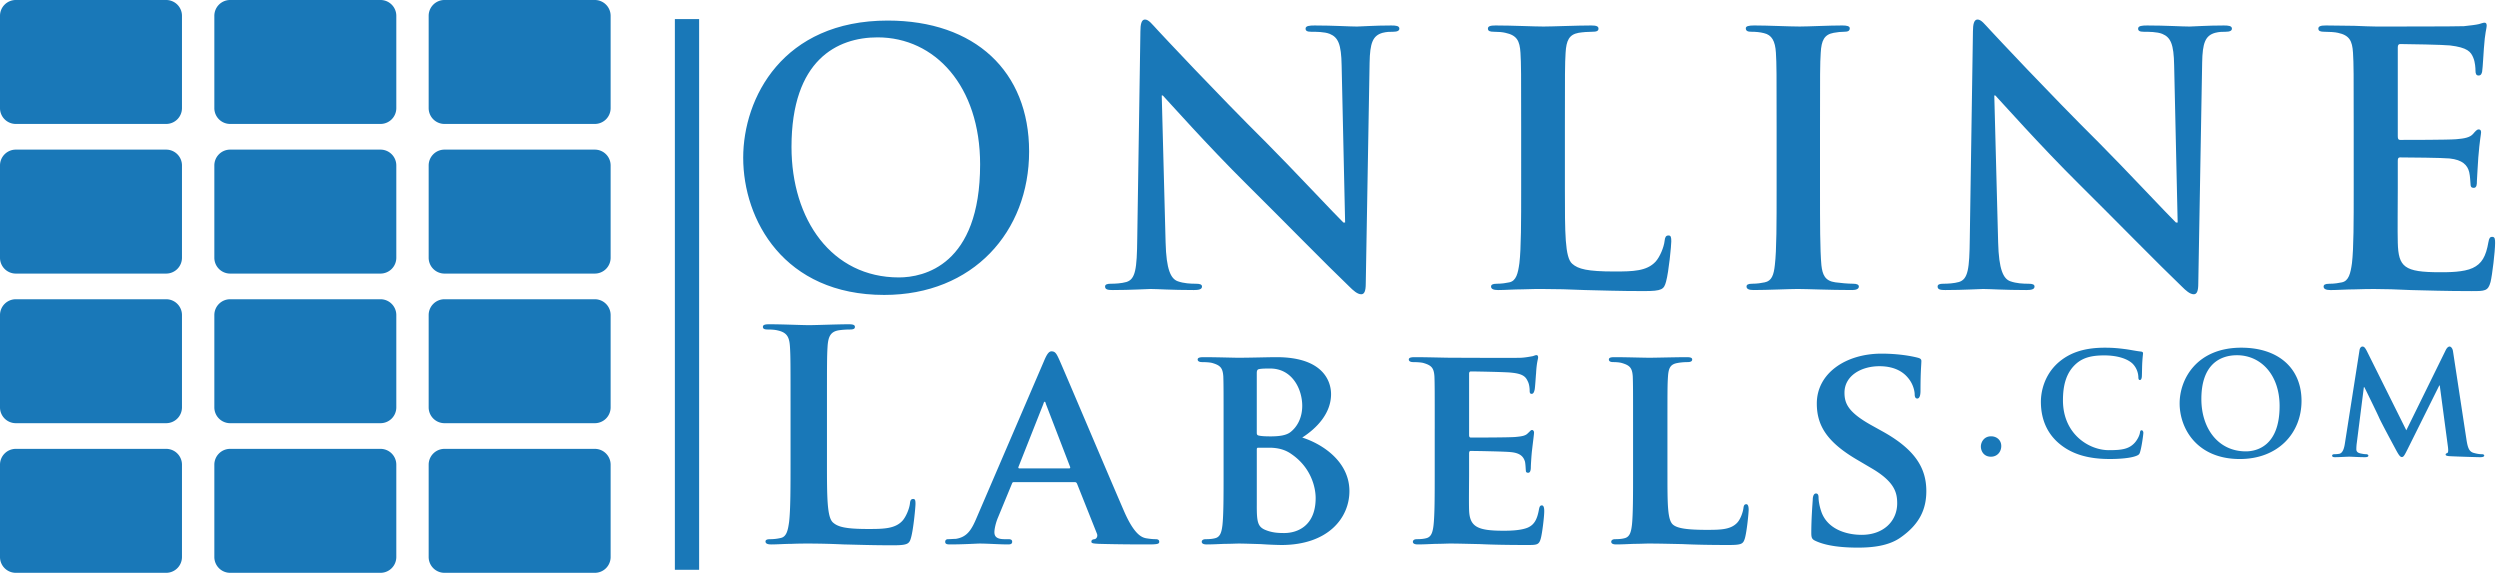 <svg xmlns="http://www.w3.org/2000/svg" xml:space="preserve" width="100%" height="100%" style="fill-rule:evenodd;clip-rule:evenodd;stroke-linejoin:round;stroke-miterlimit:1.414" viewBox="0 0 451 104"><g><path d="M29.975 0H2.854A2.852 2.852 0 0 0 0 2.851v16.655a2.852 2.852 0 0 0 2.854 2.854h27.12a2.854 2.854 0 0 0 2.854-2.854V2.851A2.852 2.852 0 0 0 29.975 0Zm38.666 0h-27.12a2.852 2.852 0 0 0-2.854 2.851v16.655a2.852 2.852 0 0 0 2.854 2.854H68.64a2.852 2.852 0 0 0 2.854-2.854V2.851A2.85 2.85 0 0 0 68.641 0Zm38.663 0H80.186a2.852 2.852 0 0 0-2.854 2.851v16.655a2.852 2.852 0 0 0 2.854 2.854h27.118a2.853 2.853 0 0 0 2.854-2.854V2.851A2.853 2.853 0 0 0 107.304 0ZM29.975 26.992H2.854A2.853 2.853 0 0 0 0 29.846v16.653a2.854 2.854 0 0 0 2.854 2.855h27.12a2.856 2.856 0 0 0 2.854-2.855V29.846a2.853 2.853 0 0 0-2.853-2.854Zm38.666 0h-27.12a2.852 2.852 0 0 0-2.854 2.854v16.653a2.854 2.854 0 0 0 2.854 2.855H68.64a2.854 2.854 0 0 0 2.854-2.855V29.846a2.85 2.85 0 0 0-2.853-2.854Zm38.663 0H80.186a2.853 2.853 0 0 0-2.854 2.854v16.653a2.854 2.854 0 0 0 2.854 2.855h27.118a2.856 2.856 0 0 0 2.854-2.855V29.846a2.854 2.854 0 0 0-2.854-2.854ZM29.975 53.983H2.854A2.854 2.854 0 0 0 0 56.836v16.652a2.852 2.852 0 0 0 2.854 2.854h27.12a2.853 2.853 0 0 0 2.854-2.854V56.836a2.854 2.854 0 0 0-2.853-2.853Zm38.666 0h-27.12a2.854 2.854 0 0 0-2.854 2.854v16.652a2.852 2.852 0 0 0 2.854 2.854H68.64a2.851 2.851 0 0 0 2.854-2.854V56.836a2.852 2.852 0 0 0-2.853-2.853Zm38.663 0H80.186a2.854 2.854 0 0 0-2.854 2.854v16.652a2.852 2.852 0 0 0 2.854 2.854h27.118a2.852 2.852 0 0 0 2.854-2.854V56.836a2.855 2.855 0 0 0-2.854-2.853ZM29.975 80.975H2.854A2.853 2.853 0 0 0 0 83.829v16.654a2.852 2.852 0 0 0 2.854 2.854h27.12a2.853 2.853 0 0 0 2.854-2.854V83.829a2.853 2.853 0 0 0-2.853-2.854Zm38.666 0h-27.12a2.852 2.852 0 0 0-2.854 2.854v16.654a2.852 2.852 0 0 0 2.854 2.854H68.64a2.851 2.851 0 0 0 2.854-2.854V83.829a2.85 2.85 0 0 0-2.853-2.854Zm38.663 0H80.186a2.853 2.853 0 0 0-2.854 2.854v16.654a2.852 2.852 0 0 0 2.854 2.854h27.118a2.852 2.852 0 0 0 2.854-2.854V83.829a2.854 2.854 0 0 0-2.854-2.854Z" style="fill:#1978b8;fill-rule:nonzero"/><path d="M121.746 3.444h4.376v99.346h-4.376z" style="fill:#1978b8"/><g><g><path d="M134.073 28.458c0-10.793 7.133-24.747 26.072-24.747 15.723 0 25.507 9.155 25.507 23.611 0 14.458-10.102 25.883-26.136 25.883-18.121.001-25.443-13.571-25.443-24.747Zm42.74 1.201c0-14.141-8.144-22.918-18.497-22.918-7.26 0-15.529 4.042-15.529 19.763 0 13.131 7.259 23.544 19.379 23.544 4.418-.001 14.647-2.146 14.647-20.389ZM210.275 43.739c.123 4.926.946 6.567 2.209 7.006 1.069.38 2.271.441 3.28.441.696 0 1.076.127 1.076.507 0 .505-.569.631-1.454.631-4.103 0-6.628-.19-7.828-.19-.568 0-3.535.19-6.819.19-.819 0-1.387-.063-1.387-.631 0-.38.378-.507 1.008-.507.823 0 1.956-.062 2.843-.314 1.64-.505 1.895-2.335 1.956-7.828l.568-37.379c0-1.258.187-2.143.822-2.143.693 0 1.263.823 2.331 1.957.76.821 10.355 11.108 19.577 20.266 4.291 4.292 12.811 13.384 13.889 14.396h.313l-.629-28.351c-.065-3.846-.632-5.049-2.146-5.682-.948-.377-2.465-.377-3.348-.377-.76 0-1.011-.188-1.011-.568 0-.504.696-.567 1.645-.567 3.275 0 6.311.191 7.634.191.696 0 3.092-.191 6.188-.191.822 0 1.454.063 1.454.567 0 .381-.38.568-1.138.568-.631 0-1.134 0-1.894.192-1.766.5-2.27 1.828-2.337 5.365l-.693 39.838c0 1.386-.252 1.958-.82 1.958-.696 0-1.451-.696-2.148-1.389-3.977-3.792-12.06-12.06-18.623-18.563-6.882-6.817-13.889-14.708-15.025-15.911h-.189l.696 26.518ZM282.307 34.015c0 8.08 0 12.438 1.323 13.571 1.072.95 2.717 1.391 7.642 1.391 3.343 0 5.806-.065 7.387-1.766.76-.822 1.515-2.59 1.641-3.792.064-.564.188-.941.696-.941.442 0 .503.312.503 1.074 0 .693-.44 5.426-.943 7.252-.382 1.395-.696 1.707-3.983 1.707-4.541 0-7.825-.124-10.667-.187-2.838-.126-5.114-.19-7.7-.19-.696 0-2.085 0-3.604.064-1.449 0-3.089.126-4.354.126-.819 0-1.262-.19-1.262-.631 0-.314.256-.507 1.011-.507.948 0 1.703-.131 2.273-.251 1.263-.25 1.577-1.64 1.829-3.47.318-2.651.318-7.643.318-13.45V22.898c0-9.592 0-11.358-.125-13.378-.131-2.145-.634-3.157-2.717-3.598-.503-.127-1.26-.192-2.085-.192-.694 0-1.071-.125-1.071-.568 0-.44.442-.567 1.389-.567 2.968 0 6.946.191 8.649.191 1.515 0 6.124-.191 8.587-.191.881 0 1.323.127 1.323.567 0 .444-.38.568-1.135.568-.696 0-1.705.065-2.462.192-1.703.311-2.211 1.391-2.337 3.598-.126 2.02-.126 3.786-.126 13.378v11.117ZM320.501 22.898c0-9.592 0-11.358-.126-13.378-.126-2.145-.76-3.22-2.147-3.537-.694-.188-1.515-.254-2.274-.254-.629 0-1.011-.125-1.011-.629 0-.38.508-.507 1.519-.507 2.399 0 6.377.191 8.205.191 1.582 0 5.307-.191 7.706-.191.818 0 1.326.127 1.326.507 0 .504-.382.629-1.011.629-.634 0-1.138.065-1.896.192-1.703.311-2.211 1.391-2.332 3.598-.131 2.02-.131 3.786-.131 13.378v11.117c0 6.125 0 11.111.252 13.824.193 1.711.634 2.847 2.527 3.096.886.12 2.273.251 3.22.251.694 0 1.011.192 1.011.507 0 .44-.503.631-1.199.631-4.166 0-8.146-.19-9.85-.19-1.451 0-5.429.19-7.953.19-.822 0-1.263-.19-1.263-.631 0-.314.251-.507 1.011-.507.945 0 1.7-.131 2.273-.251 1.258-.25 1.638-1.327 1.829-3.156.314-2.653.314-7.639.314-13.764V22.898ZM360.465 43.739c.126 4.926.946 6.567 2.209 7.006 1.074.38 2.273.441 3.28.441.698 0 1.074.127 1.074.507 0 .505-.569.631-1.452.631-4.103 0-6.63-.19-7.827-.19-.568 0-3.534.19-6.818.19-.82 0-1.389-.063-1.389-.631 0-.38.377-.507 1.011-.507.82 0 1.957-.062 2.84-.314 1.641-.505 1.895-2.335 1.955-7.828l.57-37.379c0-1.258.187-2.143.822-2.143.692 0 1.263.823 2.337 1.957.757.821 10.351 11.108 19.568 20.266 4.291 4.292 12.815 13.384 13.89 14.396h.314l-.634-28.351c-.063-3.846-.629-5.049-2.144-5.682-.943-.377-2.462-.377-3.346-.377-.757 0-1.011-.188-1.011-.568 0-.504.694-.567 1.643-.567 3.28 0 6.313.191 7.639.191.692 0 3.092-.191 6.188-.191.817 0 1.454.063 1.454.567 0 .381-.383.568-1.142.568-.629 0-1.135 0-1.895.192-1.766.5-2.271 1.828-2.332 5.365l-.698 39.838c0 1.386-.254 1.958-.815 1.958-.697 0-1.456-.696-2.148-1.389-3.98-3.792-12.06-12.06-18.623-18.563-6.881-6.817-13.889-14.708-15.028-15.911h-.188l.696 26.518ZM424.608 22.898c0-9.592 0-11.358-.126-13.378-.13-2.145-.633-3.157-2.716-3.598-.506-.127-1.579-.192-2.46-.192-.701 0-1.076-.125-1.076-.568 0-.44.442-.567 1.386-.567 1.703 0 3.539.063 5.118.063 1.641.064 3.092.128 3.977.128 2.018 0 14.581 0 15.779-.064 1.201-.127 2.213-.251 2.718-.376.317-.065.694-.255 1.009-.255.317 0 .382.255.382.567 0 .444-.318 1.202-.508 4.106-.064.631-.188 3.411-.316 4.167-.065.314-.187.692-.629.692s-.568-.315-.568-.882c0-.444-.063-1.518-.378-2.275-.442-1.133-1.073-1.892-4.228-2.27-1.074-.126-7.704-.251-8.97-.251-.316 0-.442.188-.442.63v15.973c0 .441.065.691.442.691 1.392 0 8.65 0 10.102-.124 1.515-.126 2.463-.313 3.031-.95.442-.505.696-.819 1.011-.819.254 0 .442.125.442.506 0 .376-.252 1.386-.506 4.607-.064 1.265-.251 3.791-.251 4.23 0 .505 0 1.201-.568 1.201-.442 0-.571-.254-.571-.567-.063-.633-.063-1.454-.249-2.275-.316-1.266-1.202-2.212-3.536-2.463-1.2-.125-7.448-.188-8.967-.188-.314 0-.38.25-.38.636v4.984c0 2.145-.061 7.956 0 9.784.126 4.357 1.14 5.308 7.578 5.308 1.638 0 4.296 0 5.932-.762 1.64-.759 2.399-2.085 2.84-4.67.13-.698.256-.95.696-.95.508 0 .508.502.508 1.143 0 1.45-.508 5.74-.82 7.004-.447 1.639-1.013 1.639-3.41 1.639-4.734 0-8.207-.124-10.926-.187-2.71-.126-4.669-.19-6.561-.19-.696 0-2.085 0-3.602.064-1.451 0-3.091.126-4.356.126-.822 0-1.26-.19-1.26-.631 0-.314.251-.507 1.009-.507.948 0 1.707-.131 2.273-.251 1.261-.25 1.577-1.64 1.833-3.47.314-2.651.314-7.643.314-13.45V22.898Z" style="fill:#1978b8;fill-rule:nonzero"/></g><path d="M149.182 82.975c0 6.725 0 10.359 1.103 11.299.896.783 2.261 1.156 6.357 1.156 2.786 0 4.836-.051 6.147-1.471.631-.684 1.261-2.162 1.367-3.156.05-.475.159-.789.578-.789.366 0 .421.266.421.896 0 .578-.369 4.52-.792 6.037-.313 1.164-.573 1.424-3.306 1.424-3.784 0-6.515-.105-8.879-.156a138.76 138.76 0 0 0-6.411-.158c-.576 0-1.734 0-2.995.055-1.208 0-2.575.104-3.624.104-.684 0-1.051-.158-1.051-.529 0-.258.211-.418.838-.418a8.25 8.25 0 0 0 1.893-.215c1.054-.205 1.313-1.363 1.524-2.883.262-2.207.262-6.359.262-11.195v-9.24c0-7.99 0-9.465-.104-11.143-.104-1.785-.524-2.625-2.26-2.994-.417-.107-1.049-.156-1.731-.156-.577 0-.892-.104-.892-.473s.367-.473 1.153-.473c2.469 0 5.778.158 7.197.158 1.262 0 5.098-.158 7.145-.158.736 0 1.104.104 1.104.473s-.313.473-.946.473c-.578 0-1.418.049-2.044.156-1.423.264-1.843 1.154-1.948 2.994-.105 1.678-.105 3.152-.105 11.143v9.239h-.001ZM182.96 86.971c-.26 0-.312.051-.418.316l-2.469 5.988c-.472 1.098-.683 2.203-.683 2.729 0 .787.42 1.264 1.838 1.264h.685c.574 0 .683.209.683.471 0 .373-.263.477-.738.477-1.522 0-3.677-.158-5.147-.158-.472 0-2.94.158-5.358.158-.577 0-.84-.104-.84-.477 0-.262.158-.471.525-.471.419 0 .945-.055 1.364-.055 2.104-.314 2.892-1.678 3.837-3.938l12.082-28.107c.526-1.266.893-1.785 1.365-1.785.685 0 .895.412 1.366 1.418 1.105 2.467 8.828 20.746 11.771 27.523 1.785 4.053 3.1 4.623 3.94 4.779.681.109 1.207.164 1.734.164.418 0 .629.16.629.471 0 .373-.263.477-1.996.477-1.628 0-4.992 0-8.879-.104-.841-.055-1.366-.055-1.366-.373 0-.262.107-.418.578-.471.314-.055.631-.477.421-1l-3.575-8.98c-.104-.266-.261-.316-.472-.316H182.96Zm9.88-2.467c.211 0 .263-.107.211-.27l-4.362-11.336c-.052-.166-.105-.428-.21-.428-.158 0-.21.262-.265.428l-4.464 11.287c-.103.211 0 .318.16.318h8.93v.001ZM220.735 77.352c0-6.773 0-8.035-.049-9.449-.109-1.529-.528-1.996-1.999-2.422-.366-.104-1.153-.158-1.838-.158-.474 0-.79-.154-.79-.467 0-.32.367-.422 1.052-.422 2.416 0 5.358.102 6.252.102 2.313 0 5.359-.102 6.937-.102 8.354 0 9.823 4.309 9.823 6.668 0 3.473-2.57 6.145-5.199 7.832 3.783 1.209 8.511 4.412 8.511 9.666 0 4.783-3.788 9.719-12.297 9.719a68.59 68.59 0 0 1-3.673-.162c-1.581-.045-3.206-.1-3.944-.1-.527 0-1.522.055-2.628.055-1.104.045-2.255.104-3.203.104-.578 0-.894-.158-.894-.477 0-.215.156-.471.738-.471.682 0 1.206-.055 1.628-.164.944-.205 1.207-1.049 1.366-2.357.207-1.893.207-5.416.207-9.51v-7.885Zm5.989.74c0 .365.161.424.318.473.423.107 1.102.158 2.152.158 1.523 0 2.838-.158 3.624-.787 1.211-.949 2.105-2.58 2.105-4.727 0-2.996-1.788-6.727-5.783-6.727-.629 0-1.523 0-1.992.104-.319.055-.425.264-.425.732v10.774h.001Zm0 13.129c0 2.949.161 3.836 1.631 4.414 1.209.477 2.26.525 3.312.525 2.467 0 5.676-1.361 5.676-6.301 0-2.049-.895-5.568-4.363-7.938-.946-.68-2.207-1.154-3.995-1.154h-1.995c-.159 0-.265.053-.265.32v10.134h-.001ZM258.826 77.352c0-6.773 0-8.035-.054-9.449-.105-1.529-.525-1.996-1.997-2.422-.366-.104-1.152-.158-1.838-.158-.472 0-.789-.154-.789-.467 0-.32.367-.422 1.055-.422 2.415 0 5.355.102 6.672.102 1.472 0 11.715.059 12.604 0 .845-.053 1.581-.211 1.945-.266.266-.053.526-.205.737-.205.263 0 .314.205.314.418 0 .318-.263.84-.368 2.891-.055.471-.157 2.42-.259 2.941-.057.211-.159.736-.525.736-.317 0-.371-.205-.371-.578 0-.314-.052-1.102-.314-1.627-.371-.787-.737-1.416-3.047-1.625-.79-.107-6.304-.213-7.252-.213-.211 0-.314.156-.314.422v11.027c0 .266.054.477.314.477 1.052 0 7.041 0 8.093-.109 1.101-.102 1.788-.211 2.206-.682.368-.314.525-.576.732-.576.211 0 .371.209.371.473 0 .26-.106 1.002-.371 3.252-.104.9-.207 2.68-.207 3 0 .367-.054.996-.472.996-.319 0-.425-.158-.425-.369-.047-.471-.047-1.047-.154-1.621-.264-.9-.841-1.58-2.575-1.738-.84-.107-6.095-.209-7.252-.209-.207 0-.261.209-.261.475v3.57c0 1.523-.052 5.303 0 6.619.104 3.043 1.523 3.73 6.252 3.73 1.207 0 3.152-.055 4.361-.576 1.154-.525 1.676-1.469 2-3.313.101-.477.206-.682.521-.682.369 0 .423.578.423 1.051 0 1.002-.369 4.043-.629 4.938-.314 1.156-.739 1.156-2.472 1.156-3.469 0-6.253-.053-8.511-.162-2.263-.045-3.992-.1-5.358-.1-.525 0-1.525.055-2.629.055-1.103.045-2.258.104-3.203.104-.577 0-.895-.158-.895-.477 0-.215.159-.471.737-.471.683 0 1.206-.055 1.629-.164.943-.205 1.206-1.049 1.361-2.357.213-1.893.213-5.416.213-9.51v-7.885h.002ZM300.807 85.237c0 5.725 0 8.564.999 9.406.784.678 2.573.943 6.146.943 2.467 0 4.255-.051 5.41-1.258.577-.582 1.051-1.838 1.156-2.68.052-.428.155-.688.523-.688.319 0 .418.471.418 1.002 0 .527-.313 3.834-.678 5.141-.317 1.008-.528 1.215-2.943 1.215-3.312 0-5.992-.053-8.304-.162-2.31-.045-4.256-.1-6.147-.1-.521 0-1.519.055-2.619.055-1.108.045-2.266.104-3.213.104-.575 0-.888-.158-.888-.477 0-.215.155-.471.736-.471.677 0 1.207-.055 1.623-.164.95-.205 1.211-1.049 1.37-2.357.209-1.893.209-5.416.209-9.51v-7.885c0-6.773 0-8.035-.054-9.449-.104-1.529-.521-1.996-1.998-2.422-.366-.104-.945-.158-1.521-.158-.525 0-.791-.154-.791-.467 0-.32.319-.422 1-.422 2.154 0 5.098.102 6.358.102 1.103 0 4.886-.102 6.67-.102.684 0 1.002.102 1.002.422 0 .313-.268.467-.84.467-.53 0-1.263.055-1.786.158-1.265.215-1.634.842-1.739 2.422-.101 1.414-.101 2.676-.101 9.449v7.886h.002ZM327.65 97.637c-.737-.316-.893-.533-.893-1.525 0-2.412.209-5.201.263-5.939 0-.684.207-1.15.58-1.15.415 0 .467.42.467.732 0 .574.162 1.521.423 2.313.997 3.313 4.464 4.416 7.357 4.416 3.988 0 6.406-2.523 6.406-5.68 0-1.943-.473-3.885-4.57-6.299l-2.676-1.576c-5.466-3.209-7.255-6.203-7.255-10.137 0-5.473 5.253-8.996 11.665-8.996 2.995 0 5.36.422 6.563.74.425.109.636.266.636.58 0 .58-.157 1.836-.157 5.357 0 .947-.211 1.422-.579 1.422-.317 0-.472-.264-.472-.793 0-.414-.209-1.785-1.209-2.943-.681-.84-2.157-2.096-5.149-2.096-3.308 0-6.305 1.73-6.305 4.783 0 1.994.737 3.566 4.885 5.879l1.892 1.051c6.098 3.359 7.987 6.773 7.987 10.824 0 3.307-1.261 5.988-4.622 8.348-2.208 1.582-5.257 1.842-7.727 1.842-2.68 0-5.513-.26-7.51-1.153ZM357.349 80.547c0-.754.544-1.838 1.841-1.838 1.024 0 1.838.695 1.838 1.748 0 1.055-.724 1.932-1.865 1.932-1.27 0-1.814-.996-1.814-1.842ZM371.496 80.034c-2.626-2.201-3.32-5.092-3.32-7.566 0-1.748.573-4.764 3.107-7.025 1.93-1.691 4.462-2.719 8.414-2.719 1.658 0 2.651.123 3.859.277.993.148 1.869.332 2.656.418.301.031.391.156.391.305 0 .211-.063.512-.121 1.418-.061.842-.061 2.26-.09 2.775-.032.359-.122.637-.359.637-.216 0-.274-.221-.274-.553a3.641 3.641 0 0 0-1.024-2.381c-.905-.871-2.688-1.506-5.13-1.506-2.32 0-3.799.422-5.003 1.447-1.964 1.691-2.444 4.156-2.444 6.668 0 6.088 4.704 8.982 8.264 8.982 2.352 0 3.648-.184 4.702-1.357.451-.512.815-1.23.91-1.717.056-.393.116-.512.327-.512.181 0 .302.242.302.449 0 .307-.302 2.537-.573 3.406-.119.457-.245.58-.694.758-1.054.424-3.073.568-4.792.568-3.621.001-6.699-.745-9.108-2.772ZM393.206 72.768c0-4.371 3.078-10.045 11.128-10.045 6.698 0 10.861 3.711 10.861 9.594 0 5.879-4.287 10.49-11.131 10.49-7.716 0-10.858-5.484-10.858-10.039Zm18.035.481c0-5.666-3.406-9.166-7.69-9.166-2.957 0-6.424 1.568-6.424 7.904 0 5.277 3.016 9.439 8.021 9.439 1.872 0 6.093-.879 6.093-8.177ZM425.655 63.18c.059-.428.302-.662.513-.662.271 0 .451.117.813.814l7.117 14.293 7.118-14.477c.215-.426.456-.631.696-.631.206 0 .51.266.602.814l2.413 15.83c.24 1.596.48 2.289 1.299 2.535.75.211 1.173.24 1.505.24.241 0 .423.09.423.244 0 .207-.301.297-.692.297-.667 0-4.435-.121-5.49-.18-.634-.031-.782-.148-.782-.301 0-.121.119-.211.301-.273.15-.061.211-.359.121-1.084l-1.48-11.1h-.087l-5.702 11.463c-.604 1.209-.751 1.447-1.057 1.447-.33 0-.629-.514-1.056-1.299-.634-1.178-2.743-5.098-3.047-5.818-.204-.482-1.774-3.711-2.65-5.488h-.093l-1.267 10.008a8.408 8.408 0 0 0-.088 1.209c0 .482.359.662.813.75.451.096.694.125.935.125.242 0 .422.123.422.244 0 .236-.242.297-.636.297-1.114 0-2.32-.09-2.801-.09-.515 0-1.782.09-2.625.09-.273 0-.479-.061-.479-.297 0-.121.146-.244.421-.244.206 0 .386 0 .813-.061.724-.09.962-1.119 1.083-1.961l2.624-16.734Z" style="fill:#1978b8;fill-rule:nonzero"/></g></g></svg>